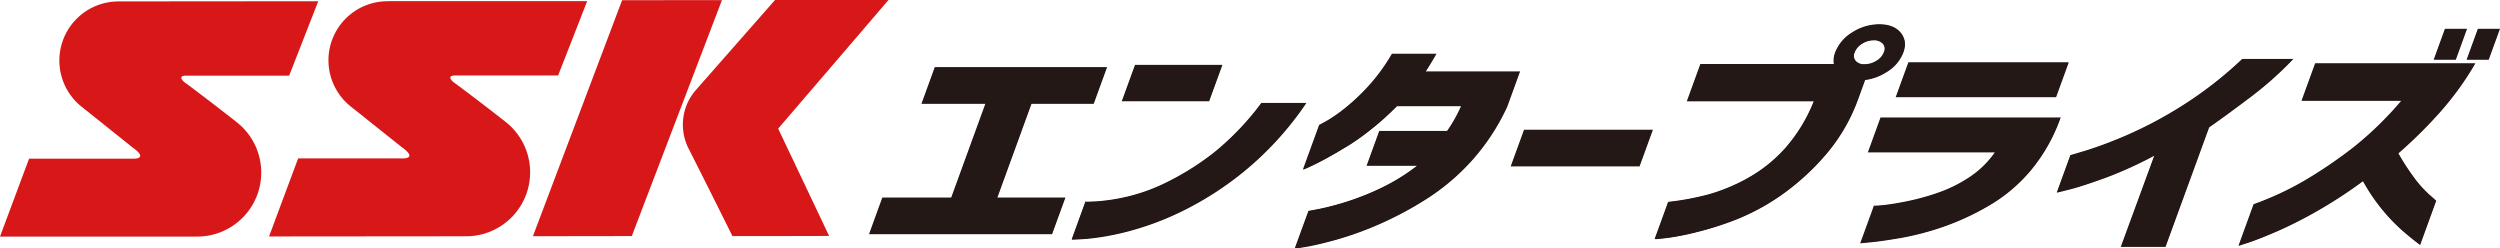 <svg xmlns="http://www.w3.org/2000/svg" viewBox="0 0 859.37 85.42"><defs><style>.cls-1{fill:#231815;}.cls-2{fill:#d71718;}</style></defs><g id="レイヤー_2" data-name="レイヤー 2"><g id="レイヤー_1-2" data-name="レイヤー 1"><path class="cls-1" d="M299,80.32l4.46-12.24H327.1L339,35.49H317l4.46-12.24H380.3l-4.45,12.24H354.46L342.6,68.08H366l-4.45,12.24Z"/><path class="cls-1" d="M433.62,35.57h15.12a109.16,109.16,0,0,1-21.2,23.23,110.88,110.88,0,0,1-21.62,13.84,99.73,99.73,0,0,1-18.82,6.9,86.78,86.78,0,0,1-13.46,2.38c-3.35.23-5.05.32-5.09.27l4.62-12.71a33.34,33.34,0,0,0,3.94-.11,67.81,67.81,0,0,0,10.33-1.6,63.85,63.85,0,0,0,14.46-5.38,91.73,91.73,0,0,0,15.8-10.1A93.57,93.57,0,0,0,433.62,35.57Zm-47.76-.94,4.43-12.16H420l-4.43,12.16Z"/><path class="cls-1" d="M478.57,18.65h14.92q-1.29,2.27-2.44,4.09c-.76,1.23-1.19,1.89-1.29,2h32.51l-4.34,11.93a73.87,73.87,0,0,1-12.22,18.56,75.23,75.23,0,0,1-15.57,13.13A119.43,119.43,0,0,1,473.87,77a113.61,113.61,0,0,1-14.34,5.18q-6.45,1.8-10.31,2.46a34.56,34.56,0,0,1-3.92.58l4.6-12.63q.09,0,3.57-.66a92.78,92.78,0,0,0,9.09-2.38,91.69,91.69,0,0,0,12.15-4.79,69.58,69.58,0,0,0,12.89-8H470l4.22-11.61h23.3a50,50,0,0,0,5-8.81H480.21Q471,45.32,464,49.64t-11.37,6.43a33,33,0,0,1-4.45,2l5.48-15.05c.06,0,.95-.48,2.66-1.44a50.09,50.09,0,0,0,6.39-4.48,71.42,71.42,0,0,0,8-7.6A64.31,64.31,0,0,0,478.57,18.65Z"/><path class="cls-1" d="M519.56,57,524,44.77h43.92L563.48,57Z"/><path class="cls-1" d="M623.72,34.63H580.08l4.55-12.47h47.43l9.88,2.65-3.21,8.81a60.84,60.84,0,0,1-11.46,19.72,82.73,82.73,0,0,1-15,13.61A75.63,75.63,0,0,1,597,75.25a105.87,105.87,0,0,1-13.9,4.49,90,90,0,0,1-10.17,2A37.21,37.21,0,0,1,569,82l4.54-12.48a92.26,92.26,0,0,0,14.19-2.69,63.2,63.2,0,0,0,13.2-5.57A49.84,49.84,0,0,0,613.76,51,55.41,55.41,0,0,0,623.72,34.63ZM636.8,11.24A16.86,16.86,0,0,1,646,8.51c3.23,0,5.63.93,7.21,2.77s1.89,4.1.92,6.75a13.34,13.34,0,0,1-5.81,6.7,17.13,17.13,0,0,1-9.22,2.73c-3.23,0-5.63-.91-7.18-2.73S630,20.68,631,18A13.8,13.8,0,0,1,636.8,11.24ZM647.73,18a2.84,2.84,0,0,0-.4-3.08,4.14,4.14,0,0,0-3.26-1.21A7.49,7.49,0,0,0,640,15a6,6,0,0,0-2.6,3.08,2.84,2.84,0,0,0,.38,3A4,4,0,0,0,641,22.24,7.84,7.84,0,0,0,645.12,21,5.93,5.93,0,0,0,647.73,18Z"/><path class="cls-1" d="M686.07,52.18H642.34l4.23-11.62h61.6a58.74,58.74,0,0,1-10,17.7A54,54,0,0,1,683.78,70.5,88.47,88.47,0,0,1,668,77.83a96.34,96.34,0,0,1-14,3.7q-6.4,1.13-10.25,1.52c-2.57.26-3.92.39-4,.39l4.57-12.55a25.28,25.28,0,0,0,3.22-.24c2.1-.2,4.83-.65,8.18-1.32a82.85,82.85,0,0,0,10.81-3,47.74,47.74,0,0,0,10.87-5.46A32.86,32.86,0,0,0,686.07,52.18Zm-34.17-19,4.23-11.62h54.75l-4.22,11.62Z"/><path class="cls-1" d="M770.82,20.44h17.12a119.11,119.11,0,0,1-14.4,12.79q-7.95,6-14.31,10.45l-14.93,41h-15l11.47-31.5a139,139,0,0,1-16.88,7.72q-7.8,2.88-12.21,4c-2.93.76-4.44,1.13-4.5,1.13l4.57-12.55q.09,0,5.43-1.6a140.82,140.82,0,0,0,14.05-5.3,140.89,140.89,0,0,0,19-10.14A133.11,133.11,0,0,0,770.82,20.44Z"/><polygon class="cls-1" points="354.58 35.67 375.97 35.67 380.56 23.07 321.33 23.07 316.75 35.67 338.71 35.67 326.98 67.9 303.3 67.9 298.72 80.5 361.65 80.5 366.24 67.9 342.85 67.9 354.58 35.67"/><polygon class="cls-1" points="420.2 22.29 390.16 22.29 385.6 34.81 415.64 34.81 420.2 22.29"/><path class="cls-1" d="M449.08,35.39H433.53l0,.07a94.27,94.27,0,0,1-15.89,16.69,91.38,91.38,0,0,1-15.77,10.08,63.28,63.28,0,0,1-14.42,5.36,66.54,66.54,0,0,1-10.29,1.6c-1.84.09-3,.14-3.59.14h-.25l-.16-.19-4.76,13.1.06.08c.06.07.15.07.33.07.53,0,2.19-.09,4.91-.28a88.31,88.31,0,0,0,13.49-2.39A100,100,0,0,0,406,72.8a111.12,111.12,0,0,0,21.66-13.86,110,110,0,0,0,21.23-23.27Z"/><path class="cls-1" d="M490.11,24.55c.18-.26.5-.75,1.1-1.71.74-1.2,1.56-2.58,2.44-4.1l.15-.27H478.47l-.05.09a64.92,64.92,0,0,1-7.89,10.85,71.91,71.91,0,0,1-8,7.58,52.81,52.81,0,0,1-6.36,4.47c-2.11,1.18-2.55,1.4-2.58,1.41h-.12l-5.58,15.32.15.07.05,0h0c.11,0,.34,0,4.51-2.05,2.85-1.4,6.68-3.57,11.38-6.44a95.8,95.8,0,0,0,16.23-13.26h22A50.34,50.34,0,0,1,497.44,45H474.12l-4.36,12h17.32a69.68,69.68,0,0,1-12.44,7.66,90.82,90.82,0,0,1-12.13,4.78,88.75,88.75,0,0,1-9.08,2.37c-2.94.57-3.48.66-3.53.66h-.12L445.1,85.27l.07.08.11.07h.08c.29,0,1.56-.2,3.89-.6,2.56-.44,6-1.26,10.33-2.46a115,115,0,0,0,14.36-5.19,119.71,119.71,0,0,0,16.29-8.67,75.91,75.91,0,0,0,15.61-13.16A74.44,74.44,0,0,0,518.1,36.72l4.43-12.17Z"/><polygon class="cls-1" points="519.3 57.19 563.6 57.19 568.19 44.59 523.89 44.59 519.3 57.19"/><path class="cls-1" d="M648.38,24.88a13.56,13.56,0,0,0,5.89-6.79c1-2.7.66-5-.95-6.92S649.24,8.34,646,8.34a17.15,17.15,0,0,0-9.27,2.75A14,14,0,0,0,630.83,18a7.9,7.9,0,0,0-.47,4H584.5l-4.67,12.83h43.63a55.48,55.48,0,0,1-9.84,16.12,49.75,49.75,0,0,1-12.76,10.21A63.09,63.09,0,0,1,587.7,66.7a92.5,92.5,0,0,1-14.17,2.68l-.11,0-4.61,12.67.06.08a.29.29,0,0,0,.25.08c.37,0,1.61-.12,3.79-.37a88,88,0,0,0,10.19-2A105.6,105.6,0,0,0,597,75.42a76.86,76.86,0,0,0,15.33-8.32,84.47,84.47,0,0,0,15.06-13.64A61.49,61.49,0,0,0,638.9,33.68l2.24-6.17A17.65,17.65,0,0,0,648.38,24.88Zm-10.49-4a2.63,2.63,0,0,1-.35-2.82,5.94,5.94,0,0,1,2.52-3,7.35,7.35,0,0,1,4-1.18,4,4,0,0,1,3.13,1.15,2.67,2.67,0,0,1,.37,2.9A5.83,5.83,0,0,1,645,20.88,7.68,7.68,0,0,1,641,22.06,3.85,3.85,0,0,1,637.89,20.91Z"/><polygon class="cls-1" points="706.78 33.41 711.14 21.43 656 21.43 651.64 33.41 706.78 33.41"/><path class="cls-1" d="M708.43,40.38h-62l-4.36,12h43.65a32.7,32.7,0,0,1-8.47,8.33,47.79,47.79,0,0,1-10.83,5.44,82.05,82.05,0,0,1-10.79,3c-3.33.68-6.08,1.12-8.16,1.33-1.67.16-2.7.24-3.05.24h-.06l-.15-.19-4.77,13.09h.26c.09,0,.63-.05,4-.39,2.57-.26,6-.78,10.27-1.52a96.91,96.91,0,0,0,14-3.72,88.77,88.77,0,0,0,15.82-7.34,54.48,54.48,0,0,0,14.48-12.28,59,59,0,0,0,10-17.75Z"/><path class="cls-1" d="M788.06,20.57l.29-.31h-17.6l0,0a133.43,133.43,0,0,1-20.54,16,140.48,140.48,0,0,1-19,10.13,145.47,145.47,0,0,1-14,5.29c-4.5,1.35-5.32,1.58-5.38,1.59h-.12l-4.7,12.91h.25c.05,0,.12,0,4.55-1.13,2.92-.75,7-2.11,12.22-4a137,137,0,0,0,16.49-7.51L729,84.87h15.4l15-41.08c4.22-2.94,9-6.45,14.26-10.42A119.48,119.48,0,0,0,788.06,20.57Z"/><polygon class="cls-1" points="848.05 9.89 840.45 9.89 836.57 20.54 844.18 20.54 848.05 9.89"/><polygon class="cls-1" points="851.76 9.89 847.89 20.54 855.49 20.54 859.37 9.89 851.76 9.89"/><path class="cls-1" d="M791.13,34.65h34.28a117,117,0,0,1-16.24,15.83,159.4,159.4,0,0,1-16.5,11.29,105.26,105.26,0,0,1-17.92,8.4l-.08,0-5.19,14.27h.25s.13,0,3.73-1.21c2.37-.8,5.63-2.1,9.69-3.87a148.11,148.11,0,0,0,13.73-7,158,158,0,0,0,15.39-10.07,64,64,0,0,0,12.28,15.85c2.09,1.92,4.5,3.92,7.17,5.94l.2.14,5.53-15.21-.07-.08s-.07-.09-2.42-2.16A39.93,39.93,0,0,1,829.81,61a81.07,81.07,0,0,1-5.36-8.28,160.71,160.71,0,0,0,14.07-13.87A102.82,102.82,0,0,0,850.77,22l.16-.26h-55.1Z"/><path class="cls-1" d="M825.8,34.48H791.38L796,21.92h54.67a102.36,102.36,0,0,1-12.24,16.77,159.73,159.73,0,0,1-14.15,14,77.85,77.85,0,0,0,5.44,8.42A38.74,38.74,0,0,0,834.85,67c1.56,1.38,2.36,2.09,2.4,2.14L831.83,84q-4-3-7.16-5.93a62.06,62.06,0,0,1-6.4-7,63.16,63.16,0,0,1-5.94-9,156.85,156.85,0,0,1-15.54,10.17,144.35,144.35,0,0,1-13.71,7q-6.11,2.65-9.68,3.86c-2.38.8-3.61,1.21-3.67,1.21l5.08-14a104.92,104.92,0,0,0,18-8.42,158.18,158.18,0,0,0,16.52-11.3A117.4,117.4,0,0,0,825.8,34.48Zm11-14.12,3.74-10.29h7.23l-3.75,10.29Zm11.31,0,3.75-10.29h7.22l-3.74,10.29Z"/><path class="cls-2" d="M133.24.43a20.29,20.29,0,0,0-12.66,36.18l17.36,13.84c6.06,4.29.33,4,.33,4H102.49q-5,13.38-10,26.83l67.72-.06a22,22,0,0,0,13.55-39.35c-10.31-8.08-17.31-13.23-17.31-13.23-1.23-.79-3-2.68,0-2.69l35.39,0c3.36-8.52,6.65-17,10-25.56q-34.15,0-68.34,0"/><polygon class="cls-2" points="248.17 0.04 213.85 0.07 183.19 81.2 217.18 81.15 248.17 0.04"/><path class="cls-2" d="M40.75.49a20.32,20.32,0,0,0-12.7,36.2c8.41,6.69,17.33,13.85,17.33,13.85,6.1,4.29.37,4,.37,4H10Q5,67.91,0,81.32q33.86,0,67.74,0A22,22,0,0,0,81.29,41.94C71,33.85,64,28.69,64,28.69,62.72,27.91,61,26,64,26h35.4c3.34-8.51,6.64-17,10-25.57Q75.16.45,41.08.49"/><path class="cls-2" d="M285,81.1c-5.83-12.31-11.65-24.57-17.51-36.89q19-22.12,37.92-44.21c-13,0-26,0-39,0Q252.86,15.43,239.33,30.8a18.1,18.1,0,0,0-2.61,20.3q7.58,15,15.05,30.05c11.08,0,22.18,0,33.24-.05"/></g></g></svg>